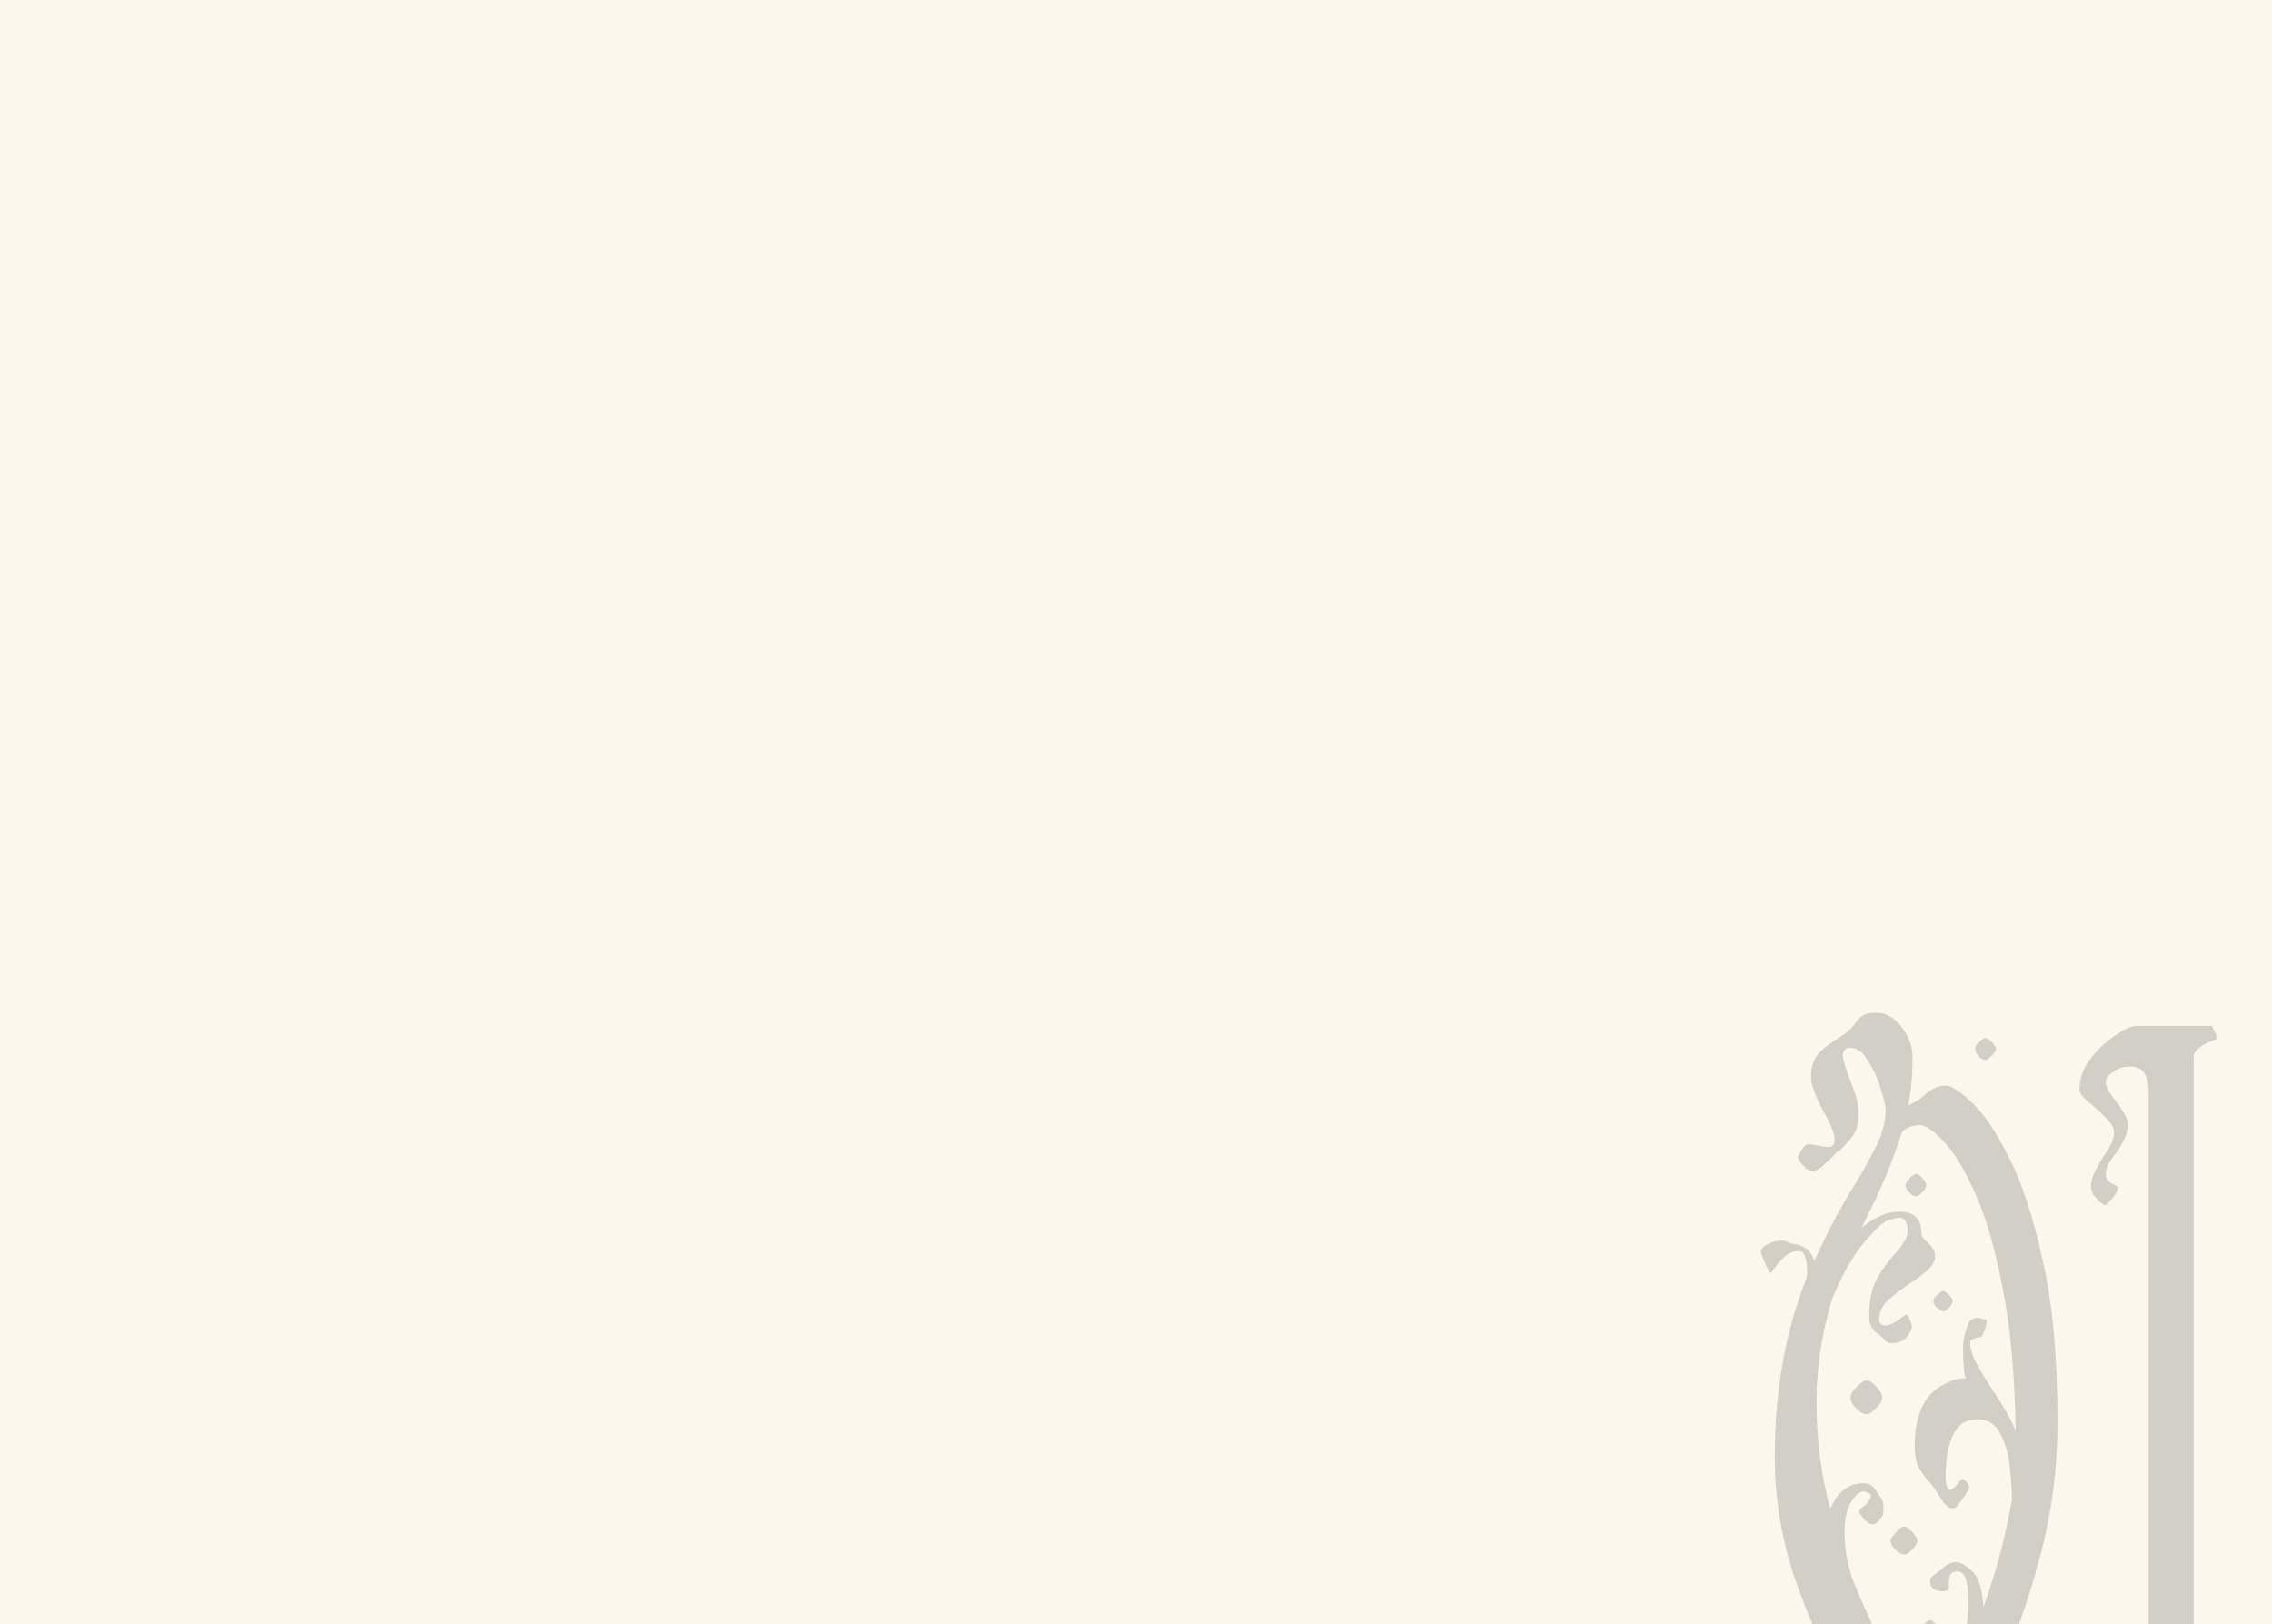 <?xml version="1.0" encoding="UTF-8"?> <svg xmlns="http://www.w3.org/2000/svg" width="249" height="178" viewBox="0 0 249 178" fill="none"><rect x="0" y="0" width="249" height="178" fill="#808080" stroke="none"/><g clip-path="url(#clip0_32_451)"><rect width="249" height="201" fill="#FBF7EC"></rect><g opacity="0.2"><path d="M211.171 196C210.569 196 209.366 194.96 207.561 192.879C205.796 190.798 203.911 188.036 201.905 184.595C199.899 181.113 198.154 177.211 196.67 172.889C195.226 168.567 194.504 164.185 194.504 159.743C194.504 152.5 195.647 145.996 197.934 140.234C198.014 140.034 198.054 139.794 198.054 139.513C198.054 137.913 197.753 137.112 197.152 137.112C196.51 137.112 195.948 137.352 195.467 137.833C195.026 138.273 194.665 138.693 194.384 139.093C194.223 139.373 194.103 139.513 194.023 139.513C193.943 139.513 193.762 139.173 193.481 138.493C193.16 137.813 193 137.372 193 137.172C193 136.892 193.221 136.632 193.662 136.392C194.223 136.112 194.745 135.972 195.226 135.972C195.587 135.972 195.828 136.032 195.948 136.152C196.069 136.232 196.269 136.292 196.55 136.332C196.871 136.332 197.252 136.452 197.693 136.692C198.174 136.892 198.556 137.392 198.836 138.193C200.32 134.951 201.785 132.19 203.229 129.909C204.231 128.268 205.054 126.787 205.696 125.467C206.337 124.146 206.658 122.886 206.658 121.685C206.658 121.205 206.478 120.424 206.117 119.344C205.796 118.223 205.335 117.203 204.733 116.282C204.171 115.322 203.529 114.842 202.807 114.842C202.246 114.842 201.965 115.122 201.965 115.682C201.965 116.122 202.246 117.063 202.807 118.504C203.409 119.944 203.71 121.145 203.71 122.105C203.71 123.186 203.429 124.066 202.868 124.746C202.025 125.747 201.504 126.247 201.303 126.247C201.303 126.287 201.043 126.567 200.521 127.088C199.679 127.928 199.077 128.348 198.716 128.348C198.475 128.348 198.215 128.248 197.934 128.048C197.693 127.808 197.473 127.568 197.272 127.328C197.112 127.048 197.031 126.887 197.031 126.847C197.031 126.767 197.091 126.627 197.212 126.427C197.332 126.187 197.473 125.967 197.633 125.767C197.834 125.527 198.014 125.407 198.174 125.407C198.375 125.407 198.676 125.447 199.077 125.527C199.518 125.607 199.879 125.667 200.16 125.707H200.461C200.862 125.707 201.063 125.427 201.063 124.867C201.063 124.226 200.621 123.146 199.739 121.625C198.897 119.944 198.475 118.784 198.475 118.143C198.475 116.903 198.796 115.962 199.438 115.322C200.12 114.682 200.842 114.141 201.604 113.701C202.366 113.221 202.928 112.721 203.289 112.201C203.529 111.84 203.79 111.56 204.071 111.36C204.392 111.12 204.913 111 205.635 111C206.678 111 207.601 111.52 208.403 112.561C209.205 113.601 209.606 114.702 209.606 115.862C209.606 117.783 209.446 119.564 209.125 121.205L209.486 120.965C210.088 120.685 210.669 120.284 211.231 119.764C211.833 119.244 212.535 118.984 213.337 118.984C213.858 118.984 214.761 119.584 216.045 120.785C217.368 121.985 218.732 123.986 220.136 126.787C221.58 129.589 222.824 133.371 223.866 138.133C224.949 142.855 225.491 148.738 225.491 155.781C225.491 160.984 224.829 166.006 223.505 170.848C222.222 175.65 220.698 179.932 218.933 183.694C217.208 187.456 215.583 190.457 214.059 192.698C212.575 194.899 211.612 196 211.171 196ZM211.893 188.376C212.174 188.376 213.197 186.315 214.961 182.194C215.002 182.153 215.082 181.793 215.202 181.113C215.523 178.592 215.704 176.771 215.744 175.65C215.744 174.69 215.663 173.89 215.503 173.249C215.343 172.569 215.002 172.229 214.48 172.229C213.999 172.229 213.718 172.449 213.638 172.889C213.598 173.089 213.578 173.389 213.578 173.79V174.21C213.457 174.33 213.217 174.39 212.856 174.39C211.973 174.39 211.532 174.01 211.532 173.249C211.532 173.049 211.612 172.889 211.773 172.769C211.933 172.609 212.114 172.469 212.314 172.349C212.555 172.189 212.775 172.009 212.976 171.809C213.417 171.408 213.878 171.208 214.36 171.208C214.841 171.208 215.423 171.528 216.105 172.169C216.827 172.809 217.248 174.13 217.368 176.131C218.732 172.409 219.775 168.487 220.497 164.365C220.497 163.325 220.417 162.124 220.256 160.763C220.136 159.403 219.795 158.202 219.233 157.162C218.712 156.081 217.85 155.541 216.646 155.541C214.36 155.541 213.217 157.742 213.217 162.144C213.297 162.904 213.477 163.285 213.758 163.285C213.919 163.285 214.219 163.024 214.661 162.504C214.781 162.344 214.861 162.244 214.901 162.204C214.982 162.164 215.082 162.124 215.202 162.084C215.603 162.484 215.804 162.804 215.804 163.044C215.804 163.205 215.563 163.625 215.082 164.305C214.6 164.985 214.26 165.326 214.059 165.326C213.738 165.326 213.417 165.145 213.096 164.785C212.815 164.385 212.535 163.965 212.254 163.525C211.973 163.044 211.712 162.684 211.472 162.444C211.111 162.084 210.75 161.604 210.389 161.004C210.028 160.403 209.847 159.563 209.847 158.482C209.847 155.441 210.69 153.32 212.374 152.119C213.497 151.399 214.48 151.039 215.323 151.039L215.443 151.099C215.242 150.499 215.142 149.378 215.142 147.737C215.142 147.257 215.222 146.697 215.383 146.056C215.583 145.376 215.764 144.936 215.924 144.736C216.125 144.536 216.406 144.436 216.767 144.436C216.887 144.436 217.208 144.516 217.729 144.676C217.729 144.876 217.689 145.136 217.609 145.456C217.529 145.736 217.428 145.996 217.308 146.237C217.228 146.437 217.148 146.537 217.067 146.537C217.027 146.537 216.907 146.557 216.706 146.597C216.506 146.637 216.325 146.697 216.165 146.777C216.004 146.857 215.924 146.977 215.924 147.137C215.924 147.817 216.165 148.598 216.646 149.478C217.128 150.359 217.689 151.299 218.331 152.299C219.374 153.78 220.236 155.281 220.918 156.802C220.798 150.439 220.296 145.116 219.414 140.834C218.572 136.512 217.549 133.07 216.345 130.509C215.182 127.948 214.039 126.107 212.916 124.987C211.833 123.866 211.01 123.306 210.449 123.306C209.647 123.306 208.985 123.546 208.463 124.026C207.42 127.268 206.137 130.369 204.613 133.331L204.011 134.591C205.455 133.391 206.819 132.79 208.102 132.79C209.747 132.79 210.569 133.551 210.569 135.071C210.569 135.431 210.77 135.772 211.171 136.092C211.412 136.292 211.612 136.512 211.773 136.752C211.973 136.992 212.073 137.312 212.073 137.713C212.073 138.233 211.793 138.733 211.231 139.213C210.71 139.694 210.048 140.194 209.245 140.714C208.443 141.234 207.681 141.815 206.959 142.455C206.277 143.095 205.936 143.815 205.936 144.616C205.936 144.776 205.996 144.936 206.117 145.096C206.277 145.216 206.458 145.276 206.658 145.276C206.859 145.276 207.12 145.196 207.44 145.036C207.761 144.876 208.062 144.676 208.343 144.436C208.664 144.196 208.864 144.076 208.945 144.076C209.025 144.076 209.105 144.176 209.185 144.376C209.306 144.576 209.386 144.776 209.426 144.976C209.506 145.176 209.546 145.316 209.546 145.396C209.546 145.476 209.486 145.656 209.366 145.936C208.965 146.777 208.323 147.197 207.44 147.197C207.16 147.197 206.939 147.157 206.779 147.077C206.658 146.957 206.377 146.677 205.936 146.237C205.214 145.876 204.853 145.216 204.853 144.256C204.853 142.495 205.154 141.094 205.756 140.054C206.398 138.973 207.039 138.093 207.681 137.412C208.082 136.972 208.403 136.552 208.644 136.152C208.925 135.752 209.065 135.331 209.065 134.891C209.065 133.931 208.744 133.451 208.102 133.451C207.982 133.451 207.621 133.531 207.019 133.691C206.458 133.851 205.535 134.691 204.252 136.212C203.008 137.733 201.865 139.754 200.822 142.275C199.659 146.036 199.077 149.858 199.077 153.74C199.077 157.742 199.578 161.624 200.581 165.386C201.383 163.505 202.587 162.564 204.191 162.564C204.633 162.564 204.953 162.664 205.154 162.864C205.395 163.065 205.575 163.285 205.696 163.525C205.816 163.725 205.936 163.885 206.057 164.005C206.297 164.285 206.418 164.665 206.418 165.145V165.686C206.418 166.006 206.197 166.386 205.756 166.826C205.595 166.986 205.435 167.066 205.274 167.066C204.994 167.066 204.713 166.926 204.432 166.646C203.991 166.206 203.77 165.866 203.77 165.626C203.77 165.506 203.89 165.366 204.131 165.206C204.733 164.725 205.034 164.285 205.034 163.885C205.034 163.805 204.953 163.725 204.793 163.645C204.633 163.525 204.432 163.465 204.191 163.465C203.911 163.505 203.67 163.625 203.469 163.825C202.828 164.505 202.426 165.346 202.266 166.346C202.186 166.906 202.146 167.487 202.146 168.087C202.146 168.487 202.186 169.047 202.266 169.768C202.346 170.488 202.487 171.208 202.687 171.929C202.888 172.649 203.008 173.049 203.048 173.129C204.893 177.691 206.738 181.373 208.584 184.174C210.429 186.976 211.532 188.376 211.893 188.376ZM204.552 155.001C204.352 155.001 204.111 154.901 203.83 154.701C203.55 154.5 203.309 154.26 203.108 153.98C202.908 153.7 202.807 153.44 202.807 153.2C202.807 152.96 202.908 152.7 203.108 152.419C203.349 152.099 203.61 151.839 203.89 151.639C204.171 151.399 204.392 151.279 204.552 151.279C204.793 151.279 205.034 151.399 205.274 151.639C205.555 151.879 205.796 152.139 205.996 152.419C206.197 152.7 206.297 152.96 206.297 153.2C206.297 153.36 206.197 153.58 205.996 153.86C205.796 154.14 205.555 154.4 205.274 154.641C205.034 154.881 204.793 155.001 204.552 155.001ZM199.558 193.119C199.358 193.119 199.117 193.019 198.836 192.819C198.556 192.618 198.315 192.378 198.114 192.098C197.914 191.818 197.813 191.558 197.813 191.318C197.813 191.078 197.914 190.818 198.114 190.537C198.355 190.257 198.616 189.997 198.897 189.757C199.177 189.517 199.398 189.397 199.558 189.397C199.759 189.397 200 189.517 200.28 189.757C200.561 189.997 200.802 190.257 201.002 190.537C201.203 190.818 201.303 191.078 201.303 191.318C201.303 191.478 201.203 191.698 201.002 191.978C200.802 192.258 200.561 192.518 200.28 192.758C200 192.999 199.759 193.119 199.558 193.119ZM210.028 131.109C209.867 131.109 209.687 131.049 209.486 130.929C209.326 130.769 209.165 130.609 209.005 130.449C208.884 130.249 208.824 130.069 208.824 129.909C208.824 129.749 208.905 129.589 209.065 129.429C209.225 129.229 209.386 129.048 209.546 128.888C209.747 128.728 209.907 128.648 210.028 128.648C210.148 128.648 210.288 128.728 210.449 128.888C210.649 129.048 210.81 129.229 210.93 129.429C211.051 129.589 211.111 129.749 211.111 129.909C211.111 130.029 211.051 130.189 210.93 130.389C210.81 130.549 210.649 130.709 210.449 130.869C210.288 131.029 210.148 131.109 210.028 131.109ZM217.609 116.162C217.448 116.162 217.268 116.102 217.067 115.982C216.907 115.822 216.767 115.662 216.646 115.502C216.526 115.302 216.466 115.122 216.466 114.962C216.466 114.842 216.526 114.682 216.646 114.482C216.807 114.282 216.967 114.121 217.128 114.001C217.328 113.841 217.489 113.761 217.609 113.761C217.729 113.761 217.87 113.841 218.03 114.001C218.231 114.121 218.391 114.282 218.511 114.482C218.672 114.682 218.752 114.842 218.752 114.962C218.752 115.082 218.672 115.242 218.511 115.442C218.391 115.602 218.231 115.762 218.03 115.922C217.87 116.082 217.729 116.162 217.609 116.162ZM211.532 179.972C211.371 179.972 211.191 179.912 210.99 179.792C210.83 179.632 210.69 179.472 210.569 179.312C210.449 179.112 210.389 178.932 210.389 178.772C210.389 178.652 210.449 178.492 210.569 178.292C210.73 178.092 210.89 177.931 211.051 177.811C211.251 177.651 211.412 177.571 211.532 177.571C211.652 177.571 211.793 177.651 211.953 177.811C212.154 177.931 212.314 178.092 212.434 178.292C212.595 178.492 212.675 178.652 212.675 178.772C212.675 178.892 212.595 179.052 212.434 179.252C212.314 179.412 212.154 179.572 211.953 179.732C211.793 179.892 211.652 179.972 211.532 179.972ZM208.704 170.368C208.503 170.368 208.283 170.288 208.042 170.128C207.842 169.968 207.641 169.768 207.44 169.528C207.28 169.287 207.2 169.067 207.2 168.867C207.2 168.707 207.3 168.507 207.501 168.267C207.701 168.027 207.902 167.807 208.102 167.607C208.343 167.407 208.544 167.306 208.704 167.306C208.864 167.306 209.045 167.407 209.245 167.607C209.486 167.807 209.687 168.027 209.847 168.267C210.048 168.507 210.148 168.707 210.148 168.867C210.148 169.027 210.048 169.227 209.847 169.468C209.687 169.708 209.486 169.928 209.245 170.128C209.045 170.288 208.864 170.368 208.704 170.368ZM221.339 190.958C221.139 190.958 220.918 190.878 220.677 190.718C220.477 190.557 220.276 190.357 220.076 190.117C219.915 189.877 219.835 189.657 219.835 189.457C219.835 189.257 219.935 189.037 220.136 188.797C220.337 188.556 220.537 188.356 220.738 188.196C220.978 187.996 221.179 187.896 221.339 187.896C221.5 187.896 221.68 187.996 221.881 188.196C222.122 188.356 222.322 188.577 222.483 188.857C222.683 189.097 222.783 189.297 222.783 189.457C222.783 189.617 222.683 189.817 222.483 190.057C222.322 190.257 222.122 190.457 221.881 190.657C221.68 190.858 221.5 190.958 221.339 190.958ZM212.976 143.715C212.856 143.715 212.715 143.655 212.555 143.535C212.394 143.415 212.234 143.275 212.073 143.115C211.953 142.915 211.893 142.755 211.893 142.635C211.893 142.475 211.953 142.315 212.073 142.155C212.234 141.995 212.394 141.855 212.555 141.734C212.715 141.574 212.856 141.494 212.976 141.494C213.096 141.494 213.237 141.574 213.397 141.734C213.558 141.855 213.698 141.995 213.818 142.155C213.939 142.315 213.999 142.475 213.999 142.635C213.999 142.715 213.939 142.855 213.818 143.055C213.698 143.215 213.558 143.375 213.397 143.535C213.237 143.655 213.096 143.715 212.976 143.715Z" fill="#2B2B2B"></path><path d="M241.977 194.919H233.794C233.714 194.919 233.654 194.839 233.614 194.679C233.453 194.359 233.373 194.039 233.373 193.719C233.373 193.639 233.473 193.559 233.674 193.479C234.877 193.199 235.479 192.338 235.479 190.898V119.584C235.479 117.783 234.797 116.883 233.433 116.883C233.353 116.883 233.132 116.903 232.771 116.943C232.41 116.983 231.989 117.183 231.508 117.543C231.026 117.863 230.786 118.203 230.786 118.564C230.786 118.884 230.886 119.224 231.087 119.584C231.327 119.904 231.588 120.264 231.869 120.665C232.19 121.065 232.491 121.505 232.771 121.985C233.052 122.425 233.193 122.886 233.193 123.366C233.193 124.206 232.731 125.247 231.809 126.487C231.127 127.328 230.786 128.028 230.786 128.588C230.786 128.988 230.866 129.269 231.026 129.429C231.227 129.589 231.408 129.709 231.568 129.789C231.728 129.829 231.849 129.889 231.929 129.969C232.049 130.009 232.11 130.069 232.11 130.149C232.11 130.349 232.009 130.609 231.809 130.929C231.608 131.21 231.387 131.47 231.147 131.71C230.946 131.95 230.806 132.07 230.726 132.07C230.645 132.07 230.465 131.97 230.184 131.77C229.943 131.53 229.703 131.27 229.462 130.989C229.262 130.669 229.161 130.349 229.161 130.029C229.161 129.549 229.282 129.048 229.522 128.528C229.803 127.968 230.104 127.428 230.425 126.907C230.786 126.387 231.087 125.907 231.327 125.467C231.568 124.987 231.688 124.546 231.688 124.146C231.688 123.666 231.448 123.186 230.966 122.706C230.485 122.185 229.963 121.685 229.402 121.205C228.399 120.404 227.898 119.824 227.898 119.464C227.898 118.223 228.299 117.083 229.101 116.042C229.943 114.962 230.866 114.101 231.869 113.461C232.872 112.781 233.614 112.441 234.095 112.441H242.338C242.418 112.441 242.539 112.641 242.699 113.041C242.9 113.401 243 113.661 243 113.821C243 113.861 242.86 113.921 242.579 114.001C241.135 114.562 240.413 115.182 240.413 115.862V190.657C240.413 191.658 240.954 192.438 242.037 192.999C242.278 193.159 242.398 193.259 242.398 193.299C242.398 193.379 242.378 193.559 242.338 193.839C242.338 194.079 242.298 194.319 242.218 194.559C242.178 194.799 242.097 194.919 241.977 194.919Z" fill="#2B2B2B"></path></g></g><defs><clipPath id="clip0_32_451"><rect width="249" height="178" fill="white"></rect></clipPath></defs></svg> 